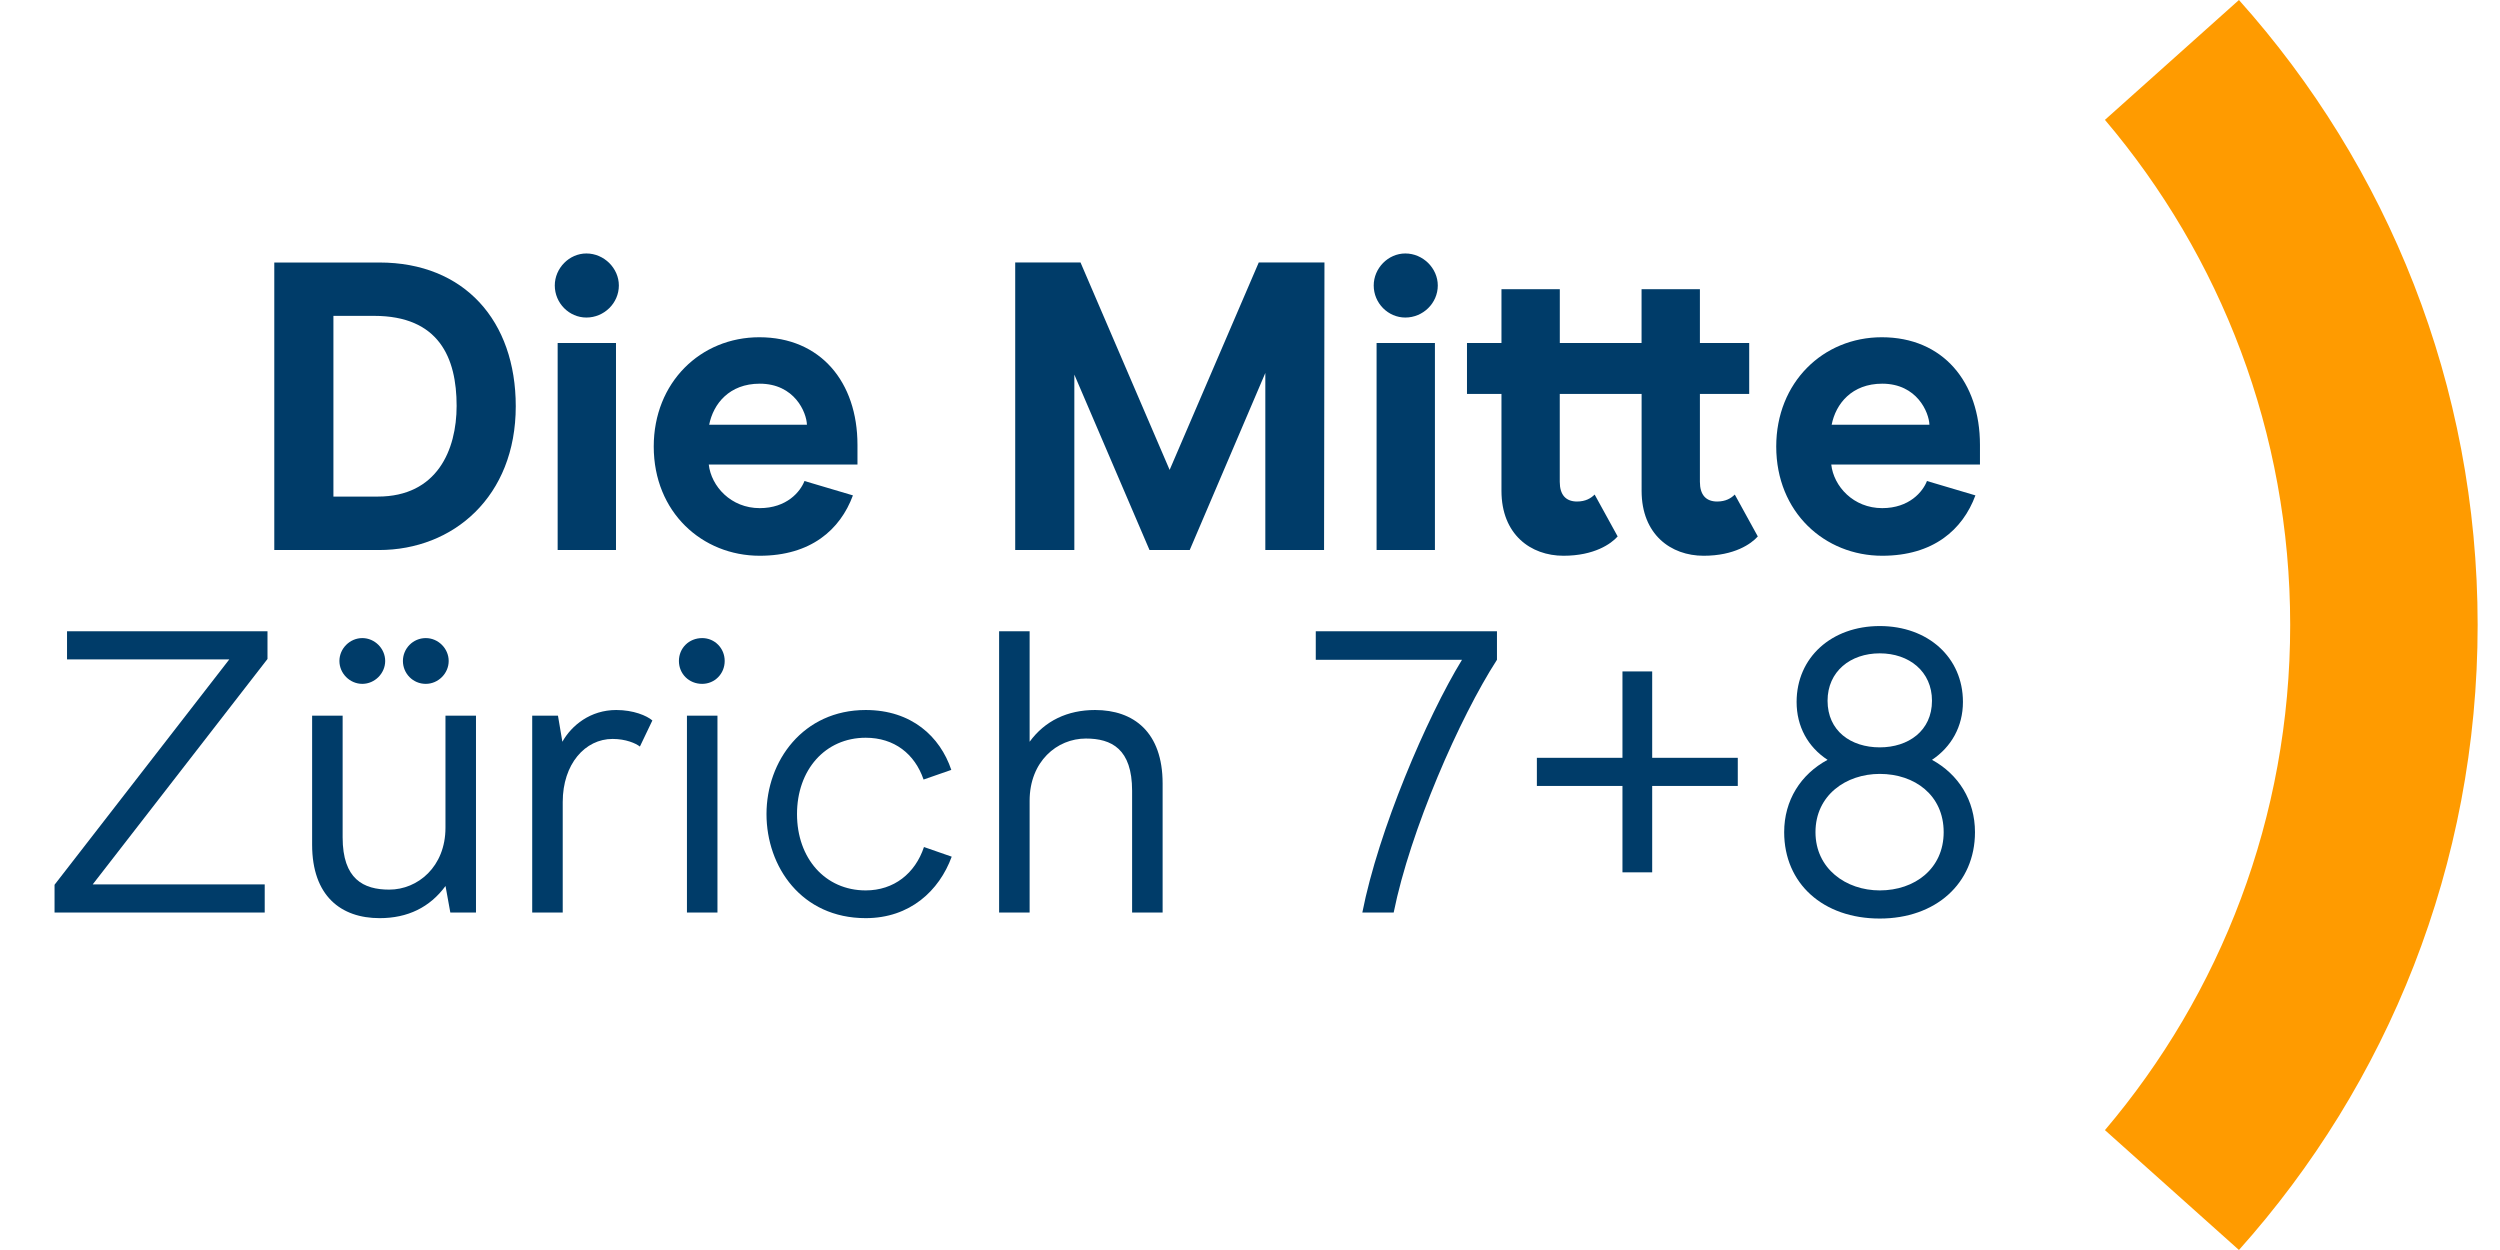 <?xml version="1.0" encoding="UTF-8"?> <!-- Generator: Adobe Illustrator 25.3.1, SVG Export Plug-In . SVG Version: 6.00 Build 0) --> <svg xmlns="http://www.w3.org/2000/svg" xmlns:xlink="http://www.w3.org/1999/xlink" version="1.1" x="0px" y="0px" viewBox="0 0 566.93 283.46" style="enable-background:new 0 0 566.93 283.46;" xml:space="preserve"> <style type="text/css"> .st0{fill:#003C69;} .st1{fill:#FF9B00;} .st2{fill:#FFFFFF;} </style> <g id="Hilfslinen_x5F_Klammer"> </g> <g id="Hilfslinien_x5F_Typo"> </g> <g id="Bildzeichen"> <g> <path class="st0" d="M12.37,200.64L52,149.53H15.2v-6.38h45.46v6.29l-39.63,51.11h39v6.38H12.37V200.64z"></path> <path class="st0" d="M107.95,206.93h-5.83l-1.09-6.01c-3.55,4.83-8.56,7.29-14.94,7.29c-8.75,0-15.31-5.01-15.31-16.67v-29.25 h6.92v27.61c0,9.48,4.74,11.84,10.57,11.84c6.47,0,12.75-5.19,12.75-14.03v-25.42h6.92V206.93z M76.97,149.89 c0-2.82,2.37-5.19,5.19-5.19s5.19,2.37,5.19,5.19s-2.37,5.19-5.19,5.19S76.97,152.72,76.97,149.89z M91.37,149.89 c0-2.82,2.28-5.19,5.19-5.19c2.82,0,5.19,2.37,5.19,5.19s-2.37,5.19-5.19,5.19C93.64,155.09,91.37,152.72,91.37,149.89z"></path> <path class="st0" d="M120.7,162.29h5.83l1,5.92c2.1-3.74,6.38-7.2,12.21-7.2c3.92,0,6.92,1.28,8.2,2.37l-2.83,5.92 c-0.91-0.73-3.19-1.73-6.2-1.73c-6.2,0-11.3,5.65-11.3,14.3v25.06h-6.92V162.29z"></path> <path class="st0" d="M153.96,149.89c0-2.92,2.28-5.19,5.28-5.19c2.82,0,5.1,2.28,5.1,5.19c0,2.92-2.28,5.19-5.1,5.19 C156.24,155.09,153.96,152.81,153.96,149.89z M155.78,162.29h6.92v44.64h-6.92V162.29z"></path> <path class="st0" d="M173.82,184.61c0-12.03,8.29-23.6,22.5-23.6c10.39,0,16.86,6.01,19.41,13.58l-6.29,2.19 c-2-5.83-6.65-9.48-13.12-9.48c-9.2,0-15.58,7.29-15.58,17.31c0,10.02,6.38,17.31,15.58,17.31c6.38,0,11.21-3.83,13.21-9.84 l6.29,2.19c-2.83,7.74-9.48,13.94-19.5,13.94C181.75,208.21,173.82,196.54,173.82,184.61z"></path> <path class="st0" d="M226.57,143.15h6.92v25.06c3.46-4.74,8.56-7.2,14.85-7.2c8.75,0,15.31,5.01,15.31,16.67v29.25h-6.92v-27.61 c0-9.48-4.65-11.84-10.48-11.84c-6.56,0-12.76,5.19-12.76,14.12v25.33h-6.92V143.15z"></path> <path class="st0" d="M331.54,149.62h-33.16v-6.47h41.09v6.47c-8.47,13.12-19.68,38.72-23.42,57.31h-7.11 C312.59,188.34,323.52,162.74,331.54,149.62z"></path> <path class="st0" d="M367.93,178.23h-19.41v-6.38h19.41v-19.59h6.74v19.59h19.41v6.38h-19.41v19.59h-6.74V178.23z"></path> <path class="st0" d="M447.87,188.71c0,11.66-8.93,19.59-21.59,19.59c-12.85,0-21.68-7.93-21.68-19.59c0-7.2,3.74-13.12,9.84-16.4 c-4.46-2.92-7.02-7.56-7.02-13.12c0-10.11,7.93-17.22,18.86-17.22c10.93,0,18.86,7.11,18.86,17.22c0,5.56-2.64,10.21-7.02,13.12 C444.14,175.59,447.87,181.51,447.87,188.71z M440.77,188.71c0-8.38-6.56-13.21-14.49-13.21c-7.65,0-14.58,4.83-14.58,13.21 c0,8.29,6.92,13.21,14.58,13.21C434.21,201.92,440.77,197,440.77,188.71z M426.28,169.48c6.47,0,11.84-3.74,11.84-10.57 c0-6.65-5.19-10.75-11.84-10.75c-6.65,0-11.84,4.1-11.84,10.75C414.44,165.75,419.72,169.48,426.28,169.48z"></path> </g> <g> <path class="st0" d="M86.04,59.53c19.28,0,30.92,13.23,30.92,32.6c0,20.49-14.16,32.6-31.01,32.6H62.2v-65.2H86.04z M103.55,92.03 c0-10.9-4-20.4-18.72-20.4h-9.22v40.98h10.06C99.08,112.62,103.55,102.09,103.55,92.03z"></path> <path class="st0" d="M125.81,64.74c0-3.91,3.26-7.26,7.17-7.26c4,0,7.36,3.35,7.36,7.26c0,4.01-3.35,7.27-7.36,7.27 C129.07,72.01,125.81,68.75,125.81,64.74z M139.69,77.78v46.94h-13.23V77.78H139.69z"></path> <path class="st0" d="M172.28,115.23c6.15,0,9.22-3.73,10.15-6.15l10.99,3.26c-2.89,7.82-9.59,13.69-21.14,13.69 c-13.04,0-24.03-9.87-24.03-24.77c0-14.53,10.62-24.78,23.94-24.78c13.88,0,22.26,10.15,22.26,24.4v4.47h-33.72 C161.29,110.29,165.76,115.23,172.28,115.23z M172.28,87.01c-6.89,0-10.52,4.56-11.46,9.31h22.17 C182.9,93.53,180.2,87.01,172.28,87.01z"></path> <path class="st0" d="M286.94,124.73V84.58l-17.14,40.14h-9.13l-17.04-39.77v39.77h-13.41v-65.2h14.81l20.21,47.04l20.21-47.04 h14.9l-0.09,65.2H286.94z"></path> <path class="st0" d="M311.52,64.74c0-3.91,3.26-7.26,7.17-7.26c4,0,7.36,3.35,7.36,7.26c0,4.01-3.35,7.27-7.36,7.27 C314.78,72.01,311.52,68.75,311.52,64.74z M325.4,77.78v46.94h-13.23V77.78H325.4z"></path> <path class="st0" d="M372.25,89.33h-18.54v19.93c0,2.98,1.4,4.47,3.91,4.47c1.96,0,3.17-0.75,4-1.58l5.22,9.5 c-1.49,1.68-5.31,4.38-12.29,4.38c-7.45,0-14.06-4.84-14.06-14.72V89.33h-7.82V77.78h7.82v-12.2h13.23v12.2h18.54v-12.2h13.23 v12.2h11.18v11.55h-11.18v19.93c0,2.98,1.4,4.47,3.91,4.47c1.96,0,3.17-0.75,4-1.58l5.22,9.5c-1.49,1.68-5.31,4.38-12.29,4.38 c-7.45,0-14.06-4.84-14.06-14.72V89.33z"></path> <path class="st0" d="M426.83,115.23c6.15,0,9.22-3.73,10.15-6.15l10.99,3.26c-2.89,7.82-9.59,13.69-21.14,13.69 c-13.04,0-24.03-9.87-24.03-24.77c0-14.53,10.62-24.78,23.94-24.78c13.88,0,22.26,10.15,22.26,24.4v4.47h-33.72 C415.83,110.29,420.3,115.23,426.83,115.23z M426.83,87.01c-6.89,0-10.53,4.56-11.46,9.31h22.17 C437.44,93.53,434.74,87.01,426.83,87.01z"></path> </g> <path class="st1" d="M477.34,256.28l30.39,27.18c33.66-37.61,54.13-87.29,54.13-141.74S541.39,37.61,507.73,0l-30.39,27.18 c26.2,30.89,42.01,70.86,42.01,114.54S503.54,225.39,477.34,256.28z"></path> </g> </svg> 